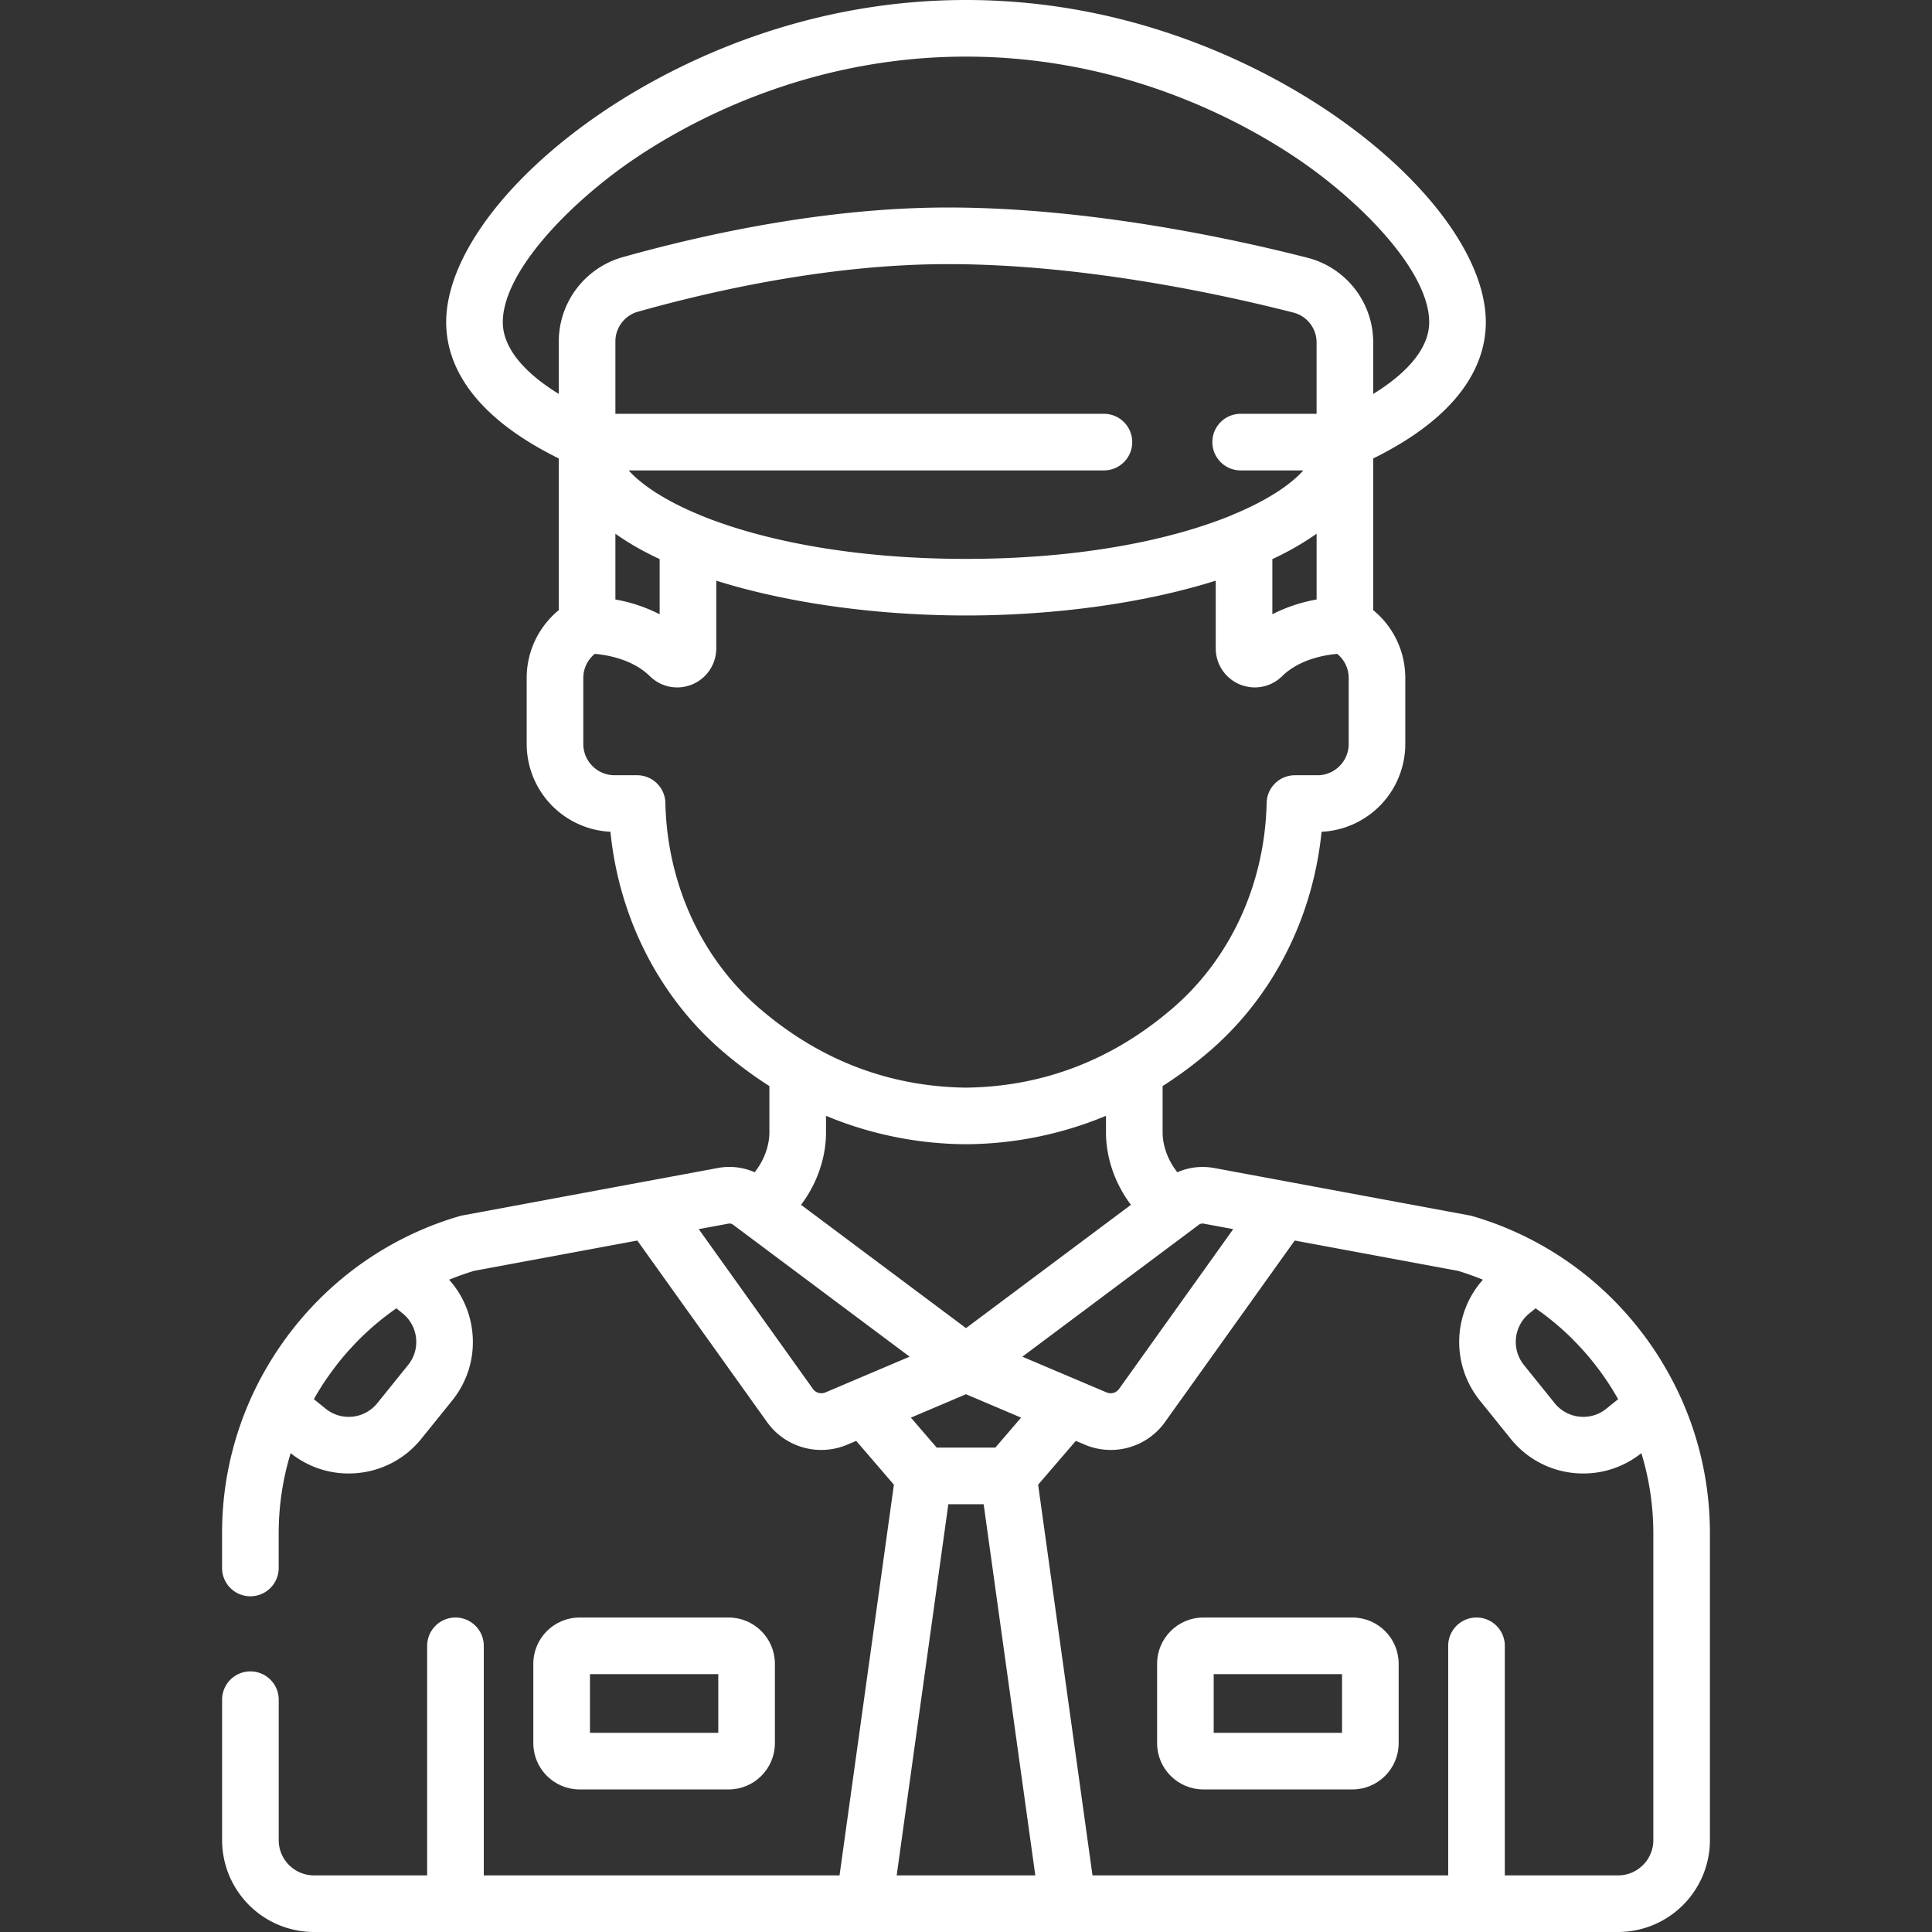 <svg width="72" height="72" fill="none" xmlns="http://www.w3.org/2000/svg"><rect width="100%" height="100%" fill="#333333" stroke="none"/><path d="m61.945 50.772-.024-.041a12.211 12.211 0 0 0-.6-.894l-.053-.073-.04-.05c-.071-.096-.145-.19-.22-.283l-.078-.097c-.074-.091-.15-.18-.227-.27l-.096-.11c-.064-.072-.13-.143-.196-.214l-.148-.157c-.037-.04-.075-.077-.113-.115a12.225 12.225 0 0 0-5.272-3.146 1.028 1.028 0 0 0-.105-.025l-9.535-1.771-.05-.007a2.336 2.336 0 0 0-1.311.167c-.332-.408-.55-.968-.55-1.485v-1.726a15.306 15.306 0 0 0 1.752-1.303c2.362-2.035 3.85-4.971 4.172-8.174a3.278 3.278 0 0 0 3.12-3.271v-2.46a3.26 3.26 0 0 0-1.195-2.528v-5.654c3.447-1.699 4.196-3.68 4.196-5.077 0-2.398-2.233-5.4-5.828-7.833C47.24 2.615 42.418 0 36 0S24.76 2.616 22.456 4.175c-3.595 2.434-5.828 5.435-5.828 7.833 0 1.398.749 3.379 4.196 5.077v5.654a3.26 3.26 0 0 0-1.196 2.529v2.459a3.278 3.278 0 0 0 3.121 3.27c.321 3.204 1.81 6.14 4.172 8.175.565.486 1.15.918 1.752 1.303v1.726c0 .517-.218 1.077-.55 1.485a2.332 2.332 0 0 0-1.362-.16l-9.534 1.771c-.035.007-.07.015-.105.026a12.225 12.225 0 0 0-5.27 3.143l-.116.117c-.05.051-.097.104-.146.156-.066.071-.133.143-.198.216l-.094.109a11.76 11.76 0 0 0-.229.27l-.078.097c-.074.094-.148.188-.22.283l-.04.05-.051.073a11.947 11.947 0 0 0-.626.934 12.223 12.223 0 0 0-1.778 6.377v1.286a1.055 1.055 0 1 0 2.11 0v-1.286c0-1.028.152-2.033.446-2.993a3.45 3.45 0 0 0 2.535.737 3.455 3.455 0 0 0 2.337-1.276l1.148-1.423c.583-.724.85-1.63.75-2.554a3.452 3.452 0 0 0-.865-1.948c.303-.123.613-.234.93-.33l6.084-1.13 4.827 6.755a2.483 2.483 0 0 0 3.009.847l.321-.136 1.405 1.633-2.026 14.56H18.029v-8.555a1.055 1.055 0 1 0-2.11 0v8.555H11.7c-.724 0-1.313-.59-1.313-1.314v-5.233a1.055 1.055 0 1 0-2.11 0v5.233A3.427 3.427 0 0 0 11.7 72h48.6a3.427 3.427 0 0 0 3.424-3.424V57.15c0-2.275-.613-4.456-1.779-6.377Zm-46.736.097-1.148 1.423a1.36 1.36 0 0 1-.92.502 1.36 1.36 0 0 1-1.004-.295l-.44-.355c.094-.169.193-.334.297-.496l.003-.006c.089-.139.182-.274.277-.408l.087-.121c.085-.116.172-.23.26-.342l.07-.087c.1-.123.205-.244.311-.363l.095-.102c.105-.115.212-.227.323-.337l.028-.028c.408-.4.85-.767 1.324-1.096l.231.187c.284.23.463.556.502.919a1.36 1.36 0 0 1-.296 1.005Zm41.788-1.925.231-.186c.474.329.916.695 1.324 1.095l.028.029c.11.11.218.222.323.336l.095.103c.106.119.21.24.311.363l.069.087a10.194 10.194 0 0 1 .925 1.373l-.44.355c-.285.229-.642.334-1.005.295a1.36 1.36 0 0 1-.92-.502l-1.147-1.424a1.37 1.37 0 0 1 .206-1.924ZM44.401 45.85l.004-.003.276-.206a.222.222 0 0 1 .172-.04l1.106.205-4.254 5.954a.385.385 0 0 1-.467.131L38.1 50.56l6.3-4.709ZM36 49.495 29.852 44.9c.58-.762.931-1.733.931-2.699v-.617a13.755 13.755 0 0 0 5.205 1.058h.024a13.761 13.761 0 0 0 5.205-1.059v.618c0 .966.35 1.937.93 2.699L36 49.495Zm2.053 3.336-.96 1.117h-2.185l-.961-1.117L36 51.959l2.053.872Zm-17.229-38.15c-1.356-.836-2.086-1.76-2.086-2.673 0-1.902 2.54-4.488 4.901-6.086C25.742 4.5 30.145 2.11 35.999 2.11c5.856 0 10.258 2.389 12.362 3.812 2.36 1.598 4.901 4.184 4.901 6.086 0 .913-.73 1.837-2.086 2.673v-1.919a3.258 3.258 0 0 0-2.453-3.157c-2.731-.699-8.102-1.87-13.384-1.872h-.013c-4.574 0-9.118 1.007-12.125 1.852a3.27 3.27 0 0 0-2.377 3.138v1.957Zm3.659 3.704-.044-.029a6.488 6.488 0 0 1-.64-.468 4.541 4.541 0 0 1-.113-.1l-.08-.074c-.042-.04-.08-.08-.118-.12l-.054-.057-.005-.006H41.14a1.055 1.055 0 0 0 0-2.11H22.934v-2.698c0-.513.345-.968.838-1.106 2.88-.81 7.22-1.774 11.554-1.774h.012c5.051.002 10.227 1.132 12.863 1.806.509.13.864.588.864 1.113v2.659h-2.829a1.055 1.055 0 0 0 0 2.11h2.335l-.005.006c-.017.02-.036.038-.054.057a3.75 3.75 0 0 1-.117.12l-.081.074a4.203 4.203 0 0 1-.325.27 5.572 5.572 0 0 1-.427.298l-.045.028c-.438.276-.96.543-1.558.79l-.036.018c-2.26.931-5.657 1.636-9.923 1.636s-7.663-.705-9.923-1.636l-.036-.018a10.411 10.411 0 0 1-1.558-.79Zm.1 2.451v2.056a5.854 5.854 0 0 0-1.649-.55v-2.451c.453.322.997.64 1.648.945Zm22.834 0a10.672 10.672 0 0 0 1.649-.945v2.451a5.851 5.851 0 0 0-1.649.55v-2.056Zm-19.12 16.737c-2.16-1.86-3.436-4.649-3.5-7.65a1.055 1.055 0 0 0-1.055-1.032h-.84a1.165 1.165 0 0 1-1.164-1.164v-2.46c0-.353.16-.681.428-.9.372.033 1.067.145 1.656.519l.017.011a2.434 2.434 0 0 1 .379.302c.031.031.064.06.097.087l.03.024c.026.02.051.039.078.056l.03.021a1.443 1.443 0 0 0 .225.119l.034.013a1.338 1.338 0 0 0 .245.072h.002c.041.008.083.014.125.019l.034.003c.032.002.064.004.097.004l.021.001h.014c.042 0 .083-.003.125-.006h.003a1.4 1.4 0 0 0 .128-.02l.036-.007c.031-.007.063-.015.094-.024l.037-.01a1.452 1.452 0 0 0 1.02-1.388V21.64c2.716.855 6.056 1.297 9.307 1.297 3.25 0 6.59-.442 9.307-1.297v2.523a1.452 1.452 0 0 0 1.02 1.388l.035.01c.033.01.065.017.097.024l.034.007c.085.017.171.025.257.026h.033l.1-.005.032-.003c.084-.009.168-.025.25-.049l.032-.01c.03-.01.061-.02.091-.032l.033-.013a1.414 1.414 0 0 0 .225-.119l.032-.02a1.49 1.49 0 0 0 .077-.057l.03-.024c.033-.027.066-.056.097-.087a2.149 2.149 0 0 1 .245-.21l.01-.007c.038-.028.078-.055.118-.081l.032-.02c.036-.023.072-.045.108-.065l.016-.01.124-.065.031-.015.113-.052.015-.006a3.259 3.259 0 0 1 .276-.105l.007-.002c.045-.015.09-.029.136-.042l.005-.001c.321-.092.615-.133.816-.15.268.218.428.546.428.9v2.459c0 .642-.522 1.164-1.164 1.164h-.84c-.574 0-1.042.459-1.054 1.032-.065 3.001-1.34 5.79-3.502 7.65-2.24 1.929-4.831 2.925-7.702 2.96-2.87-.035-5.462-1.031-7.702-2.96Zm2.465 14.318a.386.386 0 0 1-.467-.131l-4.255-5.954 1.107-.205c.06-.011.123.003.172.04l.276.206.004.003 6.3 4.709-3.137 1.332Zm2.655 17.999 1.925-13.832h1.316l1.925 13.832h-5.166Zm26.883 0h-4.22v-8.555a1.055 1.055 0 1 0-2.11 0v8.555H40.714l-2.026-14.56 1.405-1.633.321.136a2.483 2.483 0 0 0 3.009-.847l4.827-6.755 6.084 1.13c.317.096.627.207.93.33a3.483 3.483 0 0 0-.115 4.502l1.148 1.424a3.455 3.455 0 0 0 2.714 1.295c.783 0 1.537-.263 2.158-.757.293.96.446 1.965.446 2.993v11.428c0 .725-.59 1.314-1.313 1.314Z" fill="#fff"/><path d="M50.401 60.28h-5.556c-.95 0-1.723.773-1.723 1.724v2.96c0 .95.773 1.723 1.723 1.723h5.556c.95 0 1.723-.773 1.723-1.723v-2.96c0-.95-.773-1.724-1.723-1.724Zm-5.17 4.297V62.39h4.783v2.187h-4.783ZM27.155 60.28h-5.556c-.95 0-1.724.773-1.724 1.724v2.96c0 .95.774 1.723 1.724 1.723h5.556c.95 0 1.723-.773 1.723-1.723v-2.96c0-.95-.773-1.724-1.723-1.724Zm-.387 4.297h-4.782V62.39h4.782v2.187Z" fill="#fff"/></svg>
